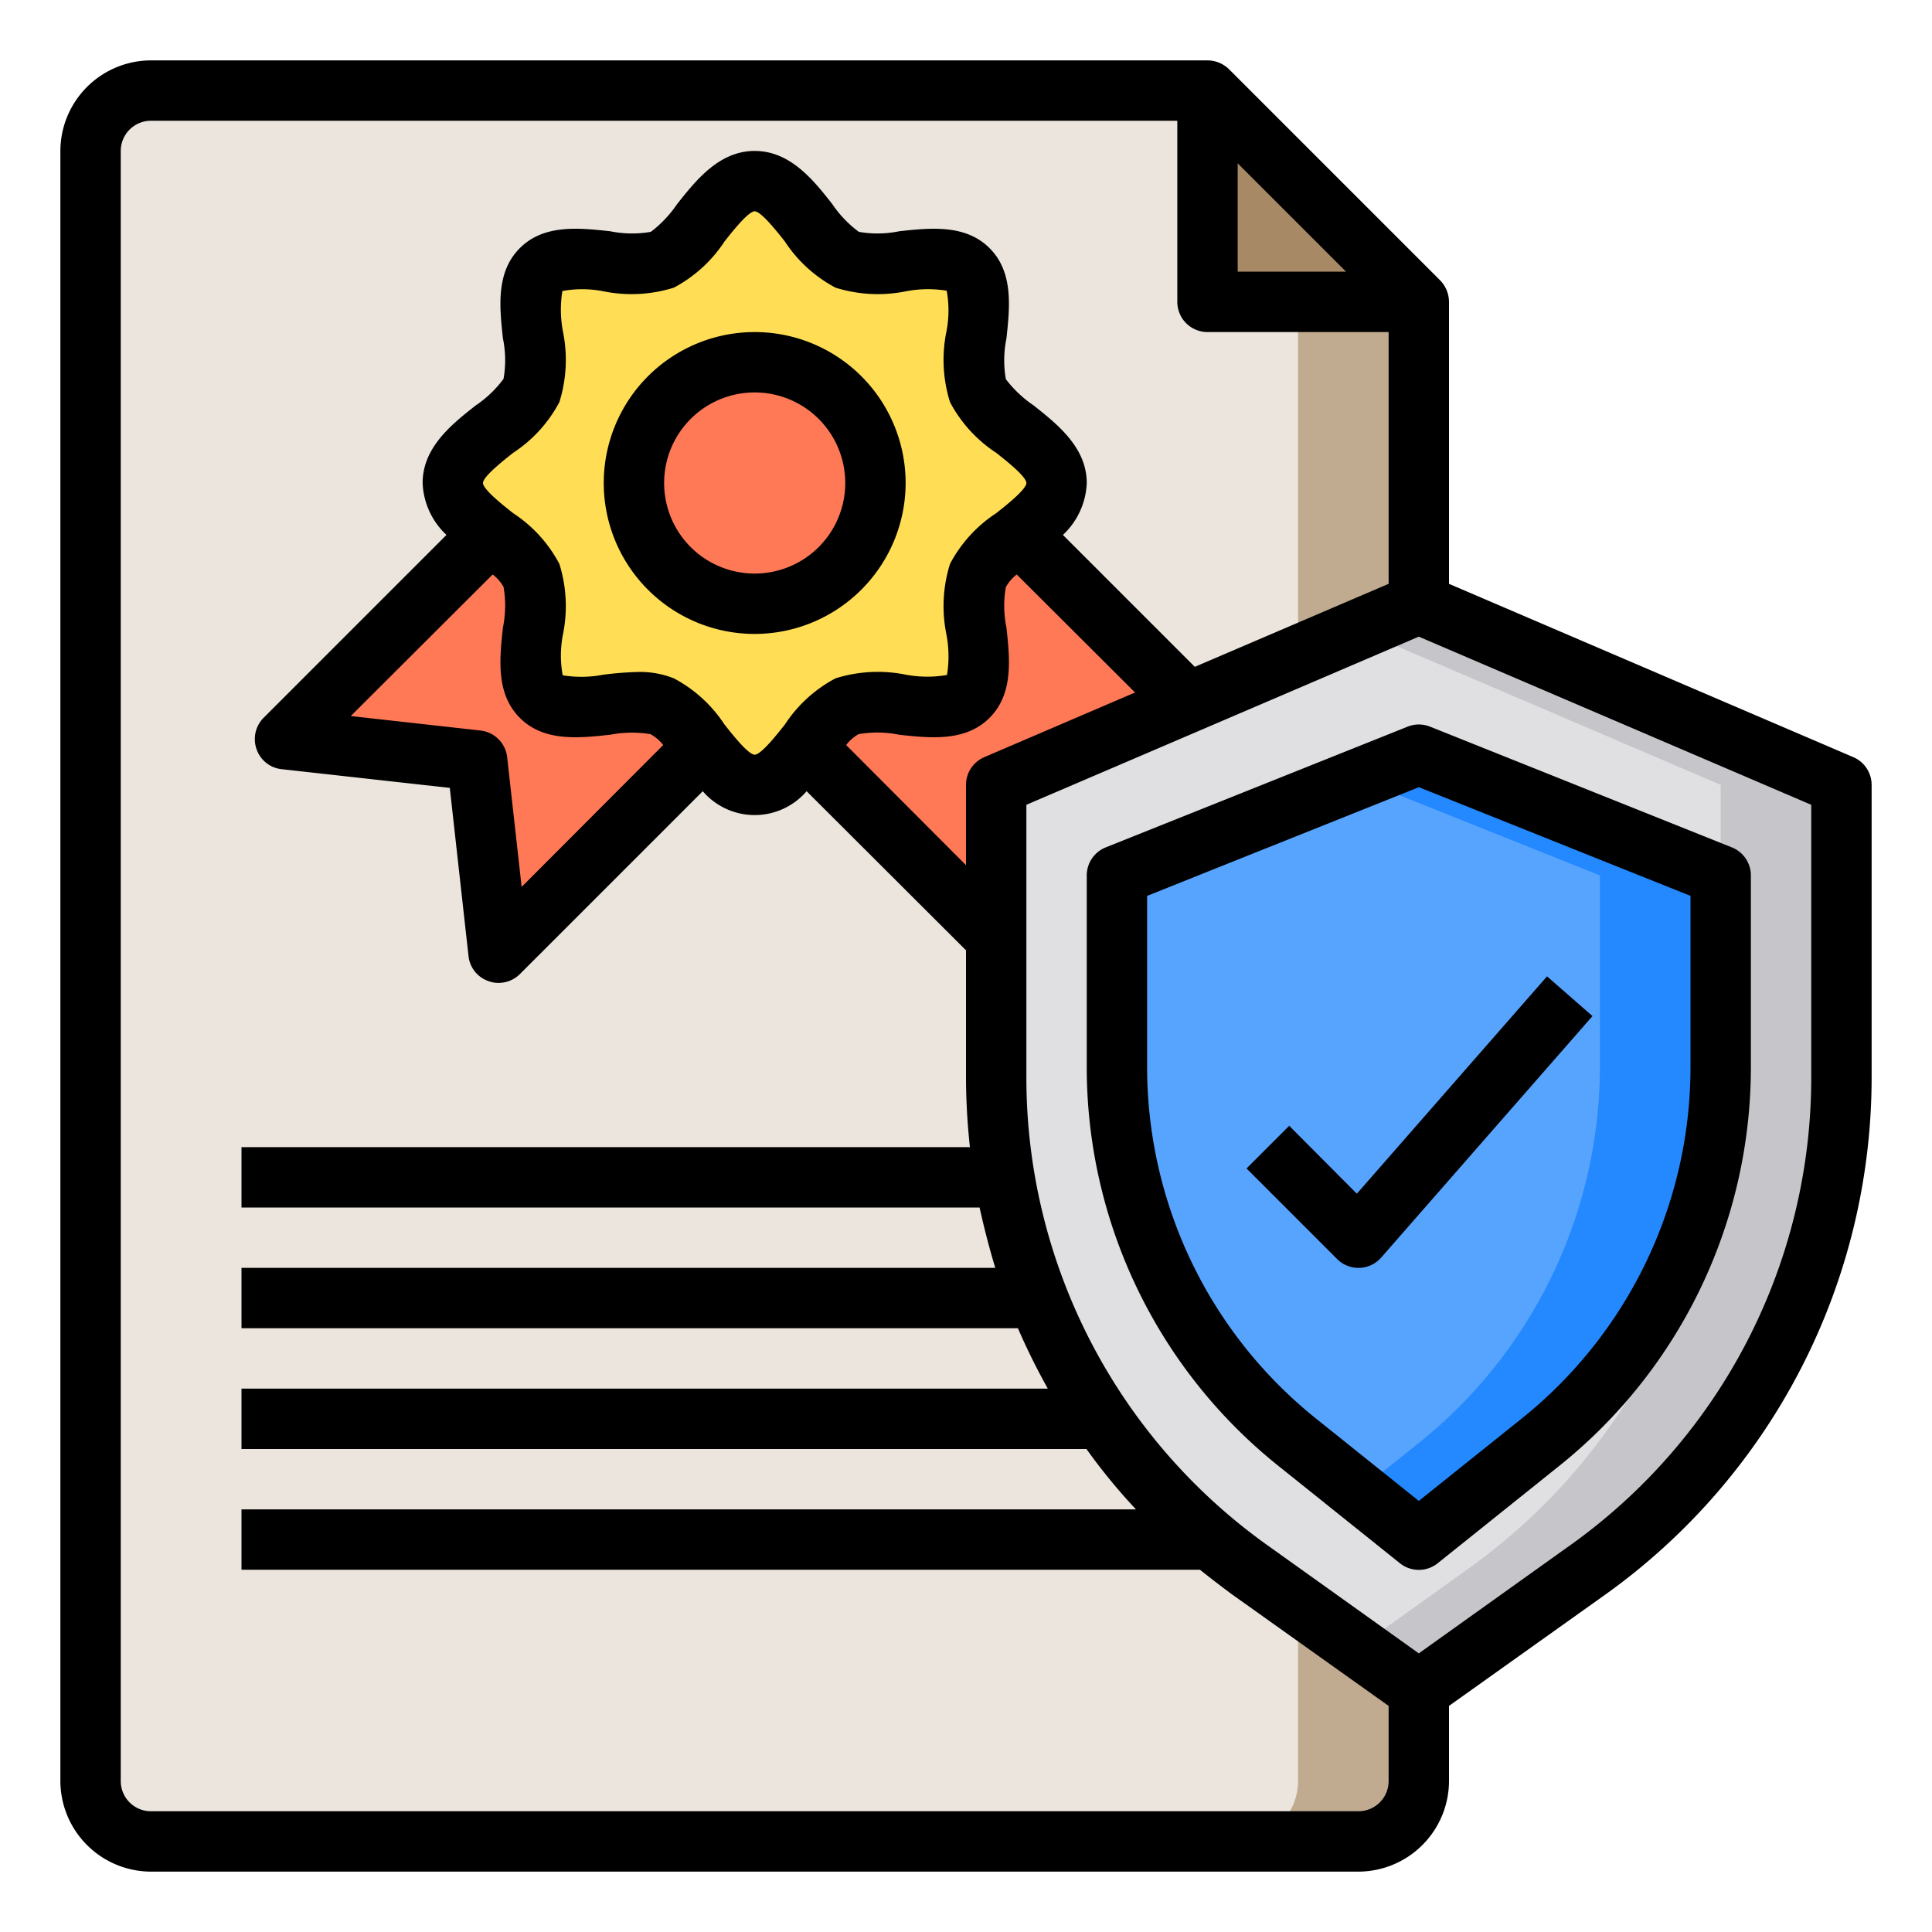 <?xml version="1.0"?>
<svg xmlns="http://www.w3.org/2000/svg" viewBox="0 0 64 64" width="512" height="512"><g id="copyright"><path d="M47,10V59a2.006,2.006,0,0,1-2,2H5a2.006,2.006,0,0,1-2-2V5A2.006,2.006,0,0,1,5,3H40v7Z" style="fill:#ebe5dd"/><path d="M47,10V59a2.006,2.006,0,0,1-2,2H41a2.006,2.006,0,0,0,2-2V10Z" style="fill:#c0ab91"/><path d="M35,16c0,.65-.61,1.17-1.25,1.68a4.318,4.318,0,0,0-1.36,1.38c-.45,1.1.51,3.18-.32,4.01s-2.91-.13-4.01.32a4.318,4.318,0,0,0-1.38,1.36C26.17,25.39,25.65,26,25,26s-1.17-.61-1.68-1.25a4.318,4.318,0,0,0-1.38-1.36c-1.1-.45-3.18.51-4.01-.32s.13-2.91-.32-4.01a4.318,4.318,0,0,0-1.36-1.38C15.61,17.17,15,16.65,15,16c0-1.22,2.17-2,2.61-3.06.45-1.1-.51-3.18.32-4.01s2.91.13,4.01-.32C23,8.17,23.78,6,25,6s2,2.17,3.06,2.61c1.1.45,3.18-.51,4.01.32s-.13,2.91.32,4.01C32.83,14,35,14.78,35,16Z" style="fill:#ffde55"/><circle cx="25" cy="16" r="4" style="fill:#ff7956"/><path d="M61,26v9.71a19.978,19.978,0,0,1-8.38,16.27L47,56l-5.62-4.02c-.43-.31-.85-.63-1.25-.98a19.656,19.656,0,0,1-3.63-4,19.127,19.127,0,0,1-2.11-4,18.247,18.247,0,0,1-1.11-4A18.978,18.978,0,0,1,33,35.71V26l2.12-.91h.01l4.22-1.81L47,20Z" style="fill:#e0e0e2"/><path d="M61,26v9.71a19.978,19.978,0,0,1-8.38,16.27L47,56l-2-1.43,3.62-2.59A19.978,19.978,0,0,0,57,35.71V26L45,20.86,47,20Z" style="fill:#c6c5ca"/><path d="M57,29v6.31A16,16,0,0,1,51,47.8L47,51l-4-3.2a16,16,0,0,1-6-12.49V29l10-4Z" style="fill:#57a4ff"/><path d="M57,29v6.31A16,16,0,0,1,51,47.8L47,51l-2-1.6,2-1.6a16,16,0,0,0,6-12.49V29l-8-3.2,2-.8Z" style="fill:#2488ff"/><polygon points="47 10 40 10 40 3 47 10" style="fill:#a78966"/><path d="M39.35,23.28l-4.22,1.81h-.01L33,26v5.07l-6.32-6.32a4.318,4.318,0,0,1,1.38-1.36c1.1-.45,3.18.51,4.01-.32s-.13-2.91.32-4.01a4.318,4.318,0,0,1,1.36-1.38Z" style="fill:#ff7956"/><path d="M23.32,24.75l-6.81,6.81-.7-6.37-6.37-.7,6.81-6.81a4.318,4.318,0,0,1,1.36,1.38c.45,1.1-.51,3.18.32,4.01s2.91-.13,4.01.32A4.318,4.318,0,0,1,23.32,24.75Z" style="fill:#ff7956"/><path d="M61.39,25.08,48,19.34V10a1.033,1.033,0,0,0-.29-.71l-7-7A1.033,1.033,0,0,0,40,2H5A3.009,3.009,0,0,0,2,5V59a3.009,3.009,0,0,0,3,3H45a3.009,3.009,0,0,0,3-3V56.51l5.21-3.71A21.063,21.063,0,0,0,62,35.71V26A1,1,0,0,0,61.39,25.08ZM41,5.41,44.59,9H41ZM46,59a1,1,0,0,1-1,1H5a1,1,0,0,1-1-1V5A1,1,0,0,1,5,4H39v6a1,1,0,0,0,1,1h6v8.34l-6.42,2.75-4.37-4.37A2.482,2.482,0,0,0,36,16c0-1.18-.98-1.95-1.76-2.57a3.91,3.91,0,0,1-.92-.87,3.617,3.617,0,0,1,.02-1.35c.11-1.03.24-2.19-.56-2.99s-1.97-.67-2.99-.56a3.562,3.562,0,0,1-1.34.02,3.726,3.726,0,0,1-.88-.92C26.95,5.97,26.18,5,25,5s-1.95.98-2.57,1.76a3.91,3.91,0,0,1-.87.92,3.617,3.617,0,0,1-1.35-.02c-1.03-.11-2.19-.24-2.99.56s-.67,1.96-.56,2.99a3.562,3.562,0,0,1,.02,1.34,3.726,3.726,0,0,1-.92.88C14.97,14.05,14,14.82,14,16a2.482,2.482,0,0,0,.79,1.72L8.73,23.78a1,1,0,0,0-.23,1.04.986.986,0,0,0,.83.66l5.57.62.62,5.57a.986.986,0,0,0,.66.83.96.96,0,0,0,.33.06,1.007,1.007,0,0,0,.71-.29l6.06-6.06a2.267,2.267,0,0,0,3.44,0L32,31.48v4.23A21.816,21.816,0,0,0,32.13,38H8v2H32.45c.15.68.32,1.34.52,2H8v2H33.72a21.844,21.844,0,0,0,.99,2H8v2H35.99a19.585,19.585,0,0,0,1.64,2H8v2H39.75c.34.27.69.54,1.04.8L46,56.51ZM17.22,23.78c.8.8,1.96.67,2.99.56a3.785,3.785,0,0,1,1.34-.02,1.384,1.384,0,0,1,.42.36l-4.69,4.7-.48-4.3a1,1,0,0,0-.88-.88l-4.3-.48,4.7-4.69a1.371,1.371,0,0,1,.36.41,3.617,3.617,0,0,1-.02,1.35C16.55,21.82,16.42,22.98,17.22,23.78Zm3.91-1.52a10.939,10.939,0,0,0-1.14.09,3.84,3.84,0,0,1-1.35.02,3.629,3.629,0,0,1,.01-1.36,4.688,4.688,0,0,0-.12-2.33A4.544,4.544,0,0,0,17,17c-.33-.26-1-.79-1-1s.67-.74,1-1a4.544,4.544,0,0,0,1.53-1.68,4.688,4.688,0,0,0,.12-2.33,3.84,3.84,0,0,1-.02-1.35,3.629,3.629,0,0,1,1.36.01,4.688,4.688,0,0,0,2.33-.12A4.544,4.544,0,0,0,24,8c.26-.33.79-1,1-1s.74.67,1,1a4.544,4.544,0,0,0,1.68,1.53,4.688,4.688,0,0,0,2.33.12,3.84,3.84,0,0,1,1.35-.02,3.629,3.629,0,0,1-.01,1.36,4.688,4.688,0,0,0,.12,2.33A4.544,4.544,0,0,0,33,15c.33.26,1,.79,1,1s-.67.74-1,1a4.544,4.544,0,0,0-1.53,1.68,4.688,4.688,0,0,0-.12,2.33,3.84,3.84,0,0,1,.02,1.35,3.854,3.854,0,0,1-1.36-.01,4.688,4.688,0,0,0-2.33.12A4.544,4.544,0,0,0,26,24c-.26.33-.79,1-1,1s-.74-.67-1-1a4.544,4.544,0,0,0-1.68-1.53A3.021,3.021,0,0,0,21.13,22.26Zm7.31,2.06a3.617,3.617,0,0,1,1.35.02c1.02.11,2.19.24,2.99-.56s.67-1.96.56-2.99a3.562,3.562,0,0,1-.02-1.34,1.384,1.384,0,0,1,.36-.42l3.92,3.91-4.99,2.14A1,1,0,0,0,32,26v2.66l-3.97-3.98A1.371,1.371,0,0,1,28.44,24.32ZM60,35.71a19.023,19.023,0,0,1-7.96,15.46L47,54.77l-5.04-3.6A19.023,19.023,0,0,1,34,35.71V26.66l13-5.57,13,5.57Z"/><path d="M46.629,24.071l-10,4A1,1,0,0,0,36,29v6.31a16.914,16.914,0,0,0,6.38,13.275l3.995,3.2a1,1,0,0,0,1.25,0l3.995-3.2A16.914,16.914,0,0,0,58,35.31V29a1,1,0,0,0-.629-.929l-10-4A1,1,0,0,0,46.629,24.071ZM56,29.677V35.31a14.922,14.922,0,0,1-5.63,11.712L47,49.72l-3.37-2.7A14.922,14.922,0,0,1,38,35.31V29.677l9-3.6Z"/><path d="M42.707,37.293l-1.414,1.414,3,3A1,1,0,0,0,45,42h.033a1,1,0,0,0,.72-.341l7-8-1.506-1.316-6.3,7.2Z"/><path d="M30,16a5,5,0,1,0-5,5A5.006,5.006,0,0,0,30,16Zm-8,0a3,3,0,1,1,3,3A3,3,0,0,1,22,16Z"/></g></svg>
